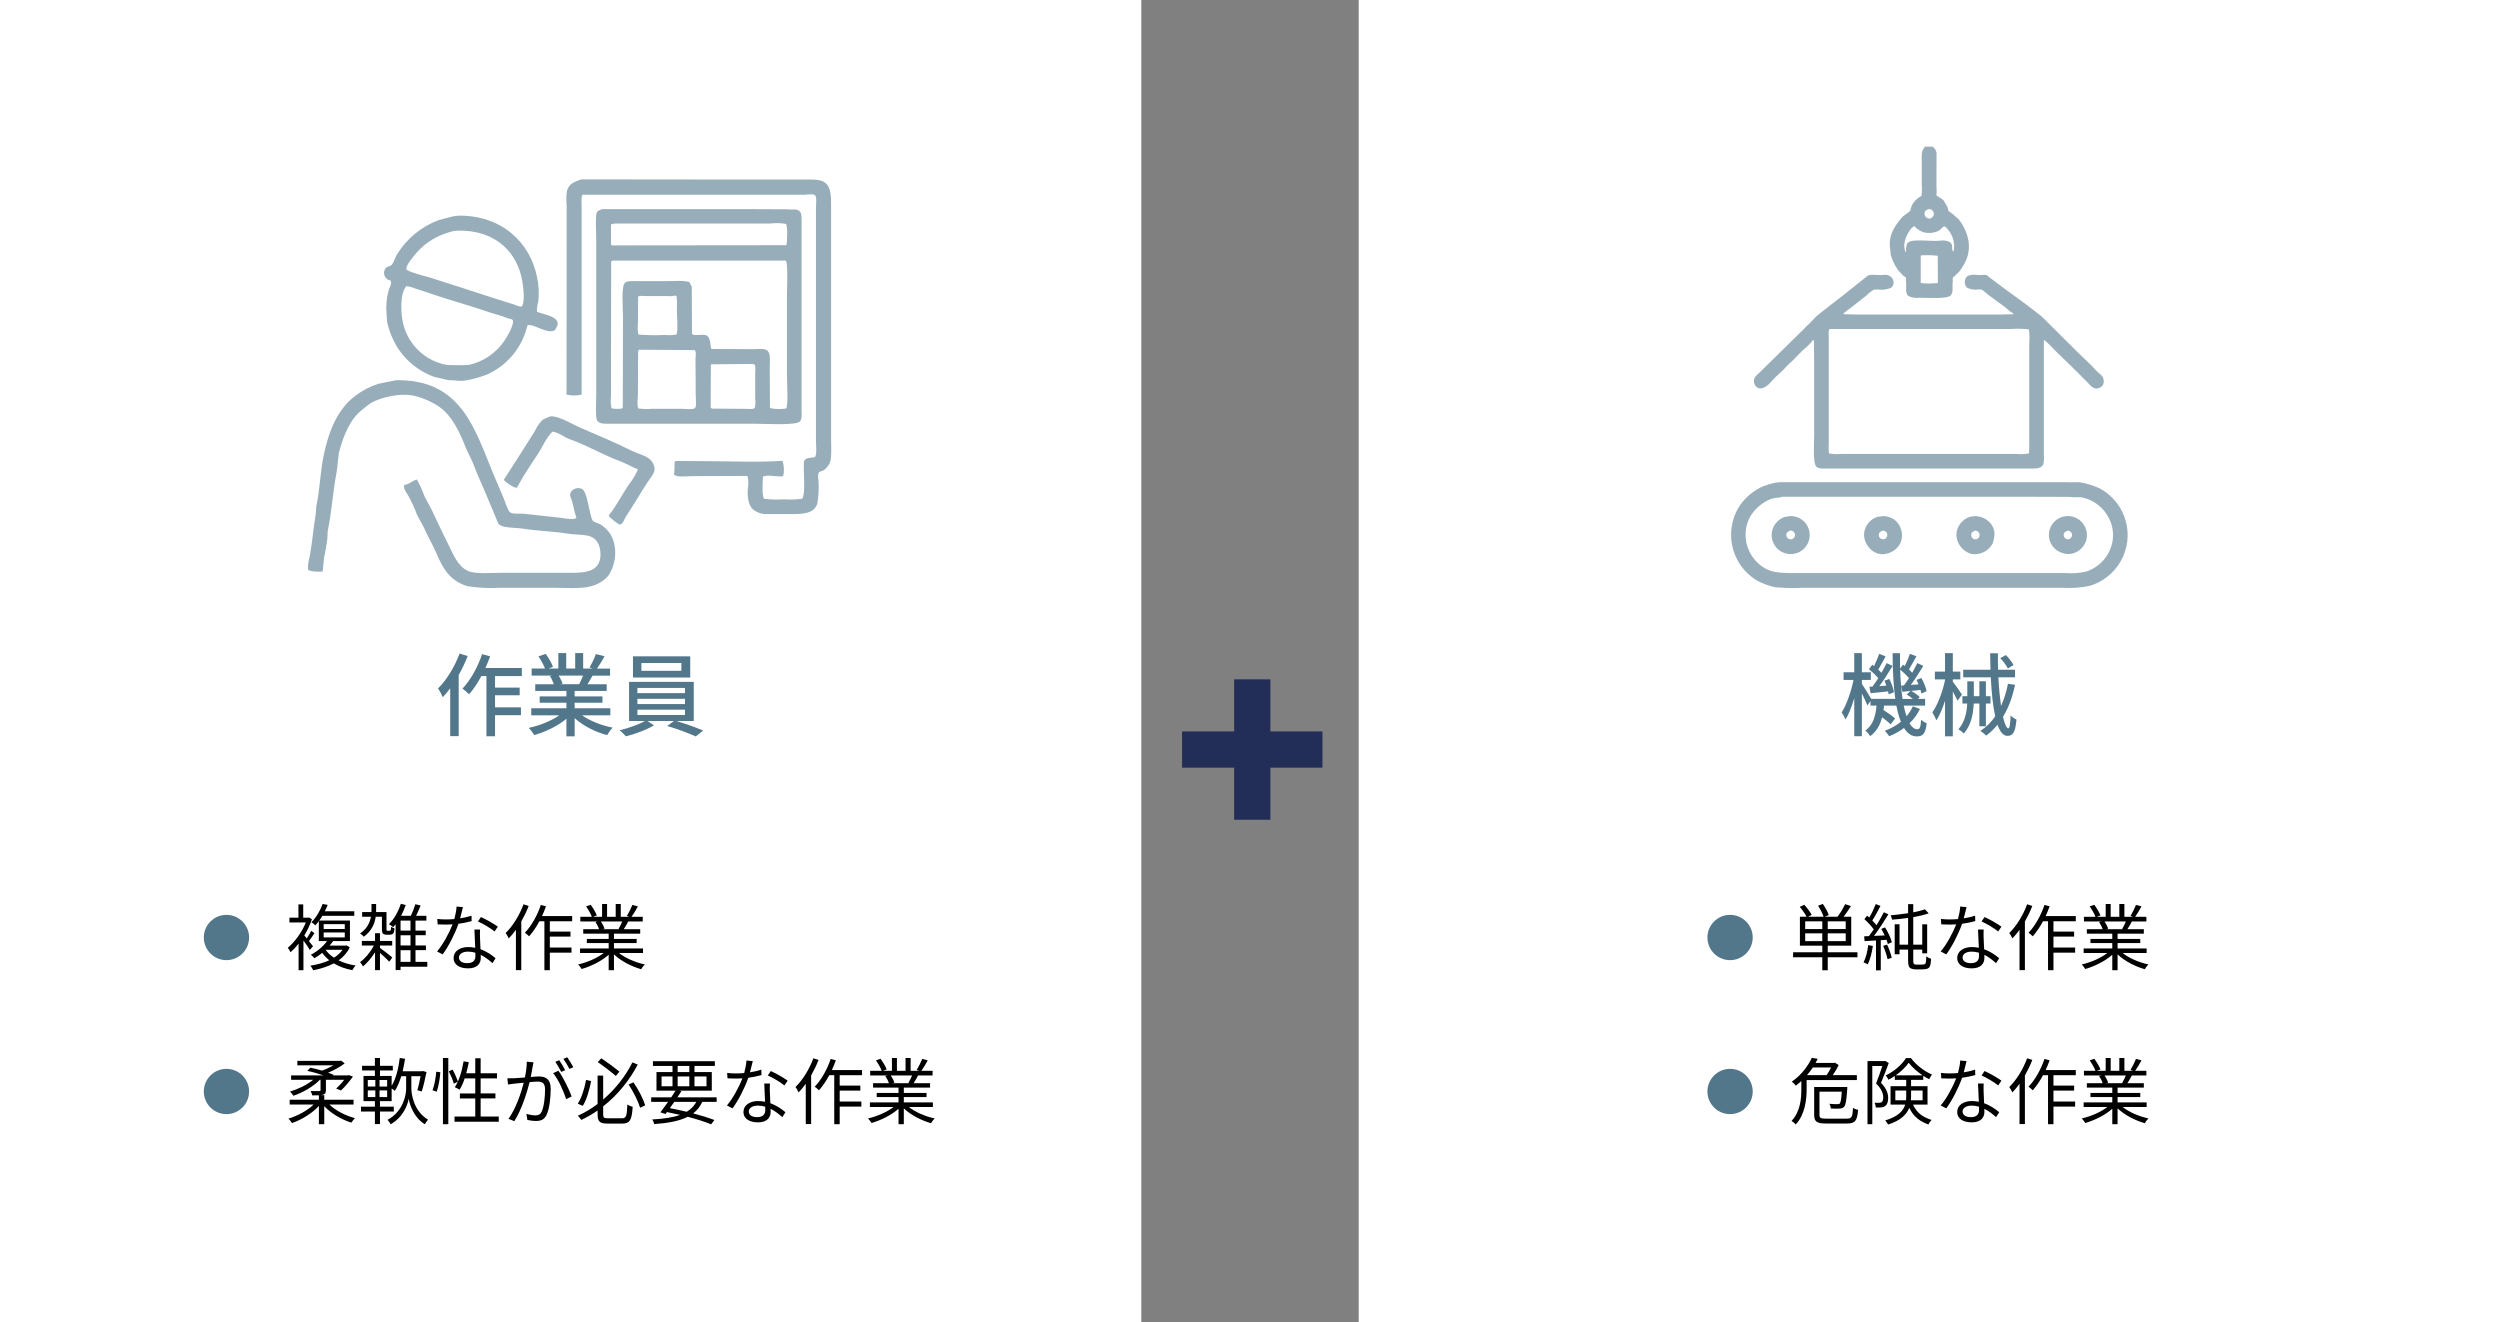 <?xml version="1.0" encoding="UTF-8"?>
<svg id="_レイヤー_1" data-name="レイヤー 1" xmlns="http://www.w3.org/2000/svg" width="552" height="292" version="1.1" xmlns:xlink="http://www.w3.org/1999/xlink" viewBox="0 0 552 292">
  <rect x="0" y="0" width="552" height="292" fill="#808080" stroke="none"/>
  <defs>
    <clipPath id="clippath">
      <rect x="68" y="39.608" width="115.536" height="90.243" fill="none" stroke-width="0"/>
    </clipPath>
    <clipPath id="clippath-1">
      <rect x="382.219" y="32.395" width="87.561" height="97.457" fill="none" stroke-width="0"/>
    </clipPath>
  </defs>
  <g id="_グループ_149692" data-name="グループ 149692">
    <rect id="_長方形_20682" data-name="長方形 20682" width="252" height="292" fill="#fff" stroke-width="0"/>
    <rect id="_長方形_20683" data-name="長方形 20683" x="300" width="252" height="292" fill="#fff" stroke-width="0"/>
    <g id="_作業員" data-name="作業員" isolation="isolate">
      <g isolation="isolate">
        <path d="M103.262,144.857c-.54,1.4-1.22,2.841-1.98,4.181v13.502h-1.88v-10.562c-.52.72-1.081,1.38-1.641,1.96-.18-.46-.72-1.5-1.04-1.92,1.9-1.88,3.681-4.801,4.761-7.721l1.781.56ZM109.303,149.278v2.541h5.441v1.7h-5.441v2.66h5.721v1.74h-5.721v4.642h-1.9v-13.283h-1.12c-.84,1.56-1.76,2.96-2.721,4.021-.3-.32-1.02-.98-1.44-1.261,1.761-1.84,3.361-4.72,4.321-7.601l1.78.48c-.32.859-.66,1.74-1.04,2.58h8.042v1.78h-5.921Z" fill="#52778b" stroke-width="0"/>
        <path d="M128.503,157.939c1.761,1.24,4.341,2.261,6.782,2.721-.42.399-.96,1.16-1.24,1.66-2.601-.7-5.281-2.04-7.162-3.761v4.021h-1.82v-3.881c-1.9,1.601-4.601,2.901-7.102,3.601-.28-.479-.8-1.18-1.22-1.58,2.38-.5,4.981-1.54,6.741-2.78h-6.181v-1.561h7.762v-1.22h-5.901v-1.4h5.901v-1.2h-6.881v-1.48h4.101c-.18-.56-.52-1.28-.84-1.82l.48-.08h-4.541v-1.561h2.96c-.3-.78-.9-1.881-1.46-2.7l1.62-.541c.62.86,1.32,2.081,1.6,2.861l-1.02.38h2.201v-3.421h1.74v3.421h1.98v-3.421h1.76v3.421h2.161l-.76-.24c.48-.8,1.1-2.061,1.4-2.961l1.92.48c-.54.98-1.141,1.98-1.661,2.721h2.881v1.561h-3.861c-.38.68-.78,1.34-1.12,1.9h4.241v1.48h-7.082v1.2h6.141v1.4h-6.141v1.22h7.882v1.561h-6.262ZM123.361,149.178c.36.58.72,1.3.86,1.78l-.58.12h4.221c.3-.54.62-1.26.88-1.9h-5.381Z" fill="#52778b" stroke-width="0"/>
        <path d="M149.303,159.199c2.021.58,4.441,1.461,5.961,2.101l-1.641,1.301c-1.5-.681-4.201-1.7-6.301-2.301l1.48-1.101h-5.841l1.44.961c-1.601.96-4.161,1.92-6.201,2.42-.34-.38-.94-1-1.4-1.34,1.92-.44,4.281-1.28,5.601-2.041h-3.501v-8.641h14.283v8.641h-3.881ZM152.403,149.598h-12.643v-4.681h12.643v4.681ZM140.741,153.038h10.502v-1.14h-10.502v1.14ZM140.741,155.459h10.502v-1.16h-10.502v1.16ZM140.741,157.879h10.502v-1.18h-10.502v1.18ZM150.443,146.397h-8.822v1.721h8.822v-1.721Z" fill="#52778b" stroke-width="0"/>
      </g>
    </g>
    <g id="_機械" data-name="機械" isolation="isolate">
      <g isolation="isolate">
        <path d="M423.923,156.539c-.58,1.2-1.34,2.24-2.3,3.161.5.859,1.08,1.319,1.72,1.319.54,0,.74-.439.841-2.12.319.34.88.66,1.24.82-.28,2.24-.801,2.881-2.201,2.881-1.16,0-2.08-.681-2.82-1.86-.98.72-2.061,1.34-3.261,1.82-.22-.32-.66-.9-1-1.2,1.36-.5,2.561-1.16,3.581-2.001-.421-1-.74-2.2-1.001-3.561h-2.721c-.04.34-.08.66-.119.98.939.6,2,1.34,2.561,1.88l-.98,1.28c-.42-.42-1.16-1.02-1.9-1.56-.42,1.68-1.2,3.12-2.621,4.16-.239-.38-.7-.979-1.1-1.22,1.78-1.24,2.3-3.321,2.5-5.521h-1.34v-1l-.681.96c-.24-.62-.74-1.7-1.22-2.641v9.442h-1.681v-8.422c-.54,1.84-1.2,3.581-1.92,4.721-.2-.479-.601-1.18-.86-1.561,1.08-1.66,2.101-4.621,2.62-7.161h-2.2v-1.7h2.36v-4.221h1.681v4.221h1.98v1.7h-1.98v.86c.5.72,1.66,2.62,2.061,3.32h5.32c-.42-2.92-.58-6.38-.6-10.082h1.641c-.021,1.16,0,2.301.02,3.4l.641-.88c.14.101.26.2.399.3.421-.819.86-1.9,1.12-2.681l1.44.541c-.56.979-1.16,2.1-1.64,2.9.26.26.52.5.7.74.439-.761.84-1.501,1.14-2.141l1.32.62c-.82,1.36-1.84,2.961-2.761,4.201l1.7-.12c-.14-.341-.279-.68-.439-.98l1.08-.44c.521.94,1.021,2.14,1.141,2.92l-1.141.521c-.04-.24-.12-.521-.2-.801-.7.08-1.38.141-2.021.221.66.38,1.461.939,1.86,1.36l-.42.399h1.601v1.48h-4.721c.18.88.38,1.681.62,2.36.58-.68,1.04-1.42,1.399-2.2l1.561.58ZM413.441,151.597c.421-.54.841-1.179,1.28-1.86-.5-.62-1.34-1.4-2.06-1.96l.739-1.021c.141.101.261.2.4.32.42-.86.84-1.921,1.12-2.701l1.421.561c-.54.98-1.12,2.101-1.621,2.9.261.24.501.5.7.721.44-.761.841-1.501,1.141-2.141l1.32.62c-.86,1.44-1.94,3.141-2.921,4.46l1.541-.1c-.12-.381-.28-.76-.421-1.1l1.081-.38c.479.919.92,2.16,1.02,2.919l-1.16.48c-.02-.2-.08-.42-.14-.66-1.381.16-2.681.3-3.861.4l-.26-1.421.68-.04ZM420.383,151.338c.359-.46.739-1.02,1.12-1.6-.48-.58-1.24-1.32-1.94-1.88.06,2.4.239,4.581.52,6.46h2.261c-.4-.34-.9-.72-1.34-.98l.84-.779-1.801.199-.28-1.38.621-.04Z" fill="#52778b" stroke-width="0"/>
        <path d="M432.221,154.718c-.22-.5-.641-1.301-1.04-2.041v9.902h-1.721v-7.842c-.54,1.701-1.221,3.261-1.9,4.321-.18-.5-.601-1.3-.9-1.78,1.16-1.58,2.261-4.521,2.801-7.101v-.16h-2.24v-1.721h2.24v-4.08h1.721v4.08h1.66v1.721h-1.66v.5c.46.58,1.74,2.38,2.021,2.84l-.98,1.36ZM437.043,160.359v-5.021h-1.24c-.12,2.32-.54,4.701-2.181,6.621-.261-.28-.841-.74-1.2-.94,1.44-1.66,1.84-3.721,1.94-5.681h-1.061v-1.62h1.08v-3.281h1.44v3.281h1.221v-3.3h1.439v3.3h1.021v1.62h-1.021v5.021h-1.439ZM444.923,151.198c-.58,2.761-1.46,5.121-2.66,7.081.36,1.601.78,2.541,1.181,2.541.26,0,.439-.9.5-2.861.34.381.88.74,1.3.921-.26,2.761-.74,3.601-2.021,3.601-.92,0-1.62-.92-2.181-2.461-.739.921-1.56,1.721-2.5,2.4-.26-.279-.9-.8-1.28-1.04,1.3-.84,2.4-1.92,3.28-3.221-.52-2.28-.8-5.281-.979-8.601h-6.082v-1.681h6.021c-.04-1.2-.06-2.42-.08-3.641h1.721c-.021,1.221,0,2.461.04,3.641h3.74v1.681h-3.681c.12,2.38.341,4.56.58,6.321.681-1.46,1.181-3.101,1.541-4.901l1.56.221ZM443.324,147.597c-.301-.62-1.001-1.6-1.66-2.28l1.22-.68c.681.66,1.4,1.58,1.7,2.2l-1.26.76Z" fill="#52778b" stroke-width="0"/>
      </g>
    </g>
    <g id="_グループ_145299" data-name="グループ 145299">
      <g clip-path="url(#clippath)">
        <g id="_グループ_145298" data-name="グループ 145298">
          <path id="_パス_405420" data-name="パス 405420" d="M183.507,97.288v-51.488c0-2.545.018-4.568-1.486-5.574-1.079-.721-2.962-.578-4.79-.578h-10.031l-38.9-.041c-1.583.665-2.519.767-3.1,2.477-.177,1.091-.205,2.201-.083,3.3v7.1c-.011,11.549-.023,23.098-.034,34.647,1.101.254,2.244.254,3.345,0v-40.959c0-.7-.13-2.74.124-3.056l.082-.123h48.226c.837.105,2.548-.306,3.055.082.49.3.248,2.176.248,2.931v51.282c0,1.064.248,2.937-.207,3.633-1.06.247-2.169.011-2.477,1.074v1.569c0,1.763.357,5.524-.372,6.565-1.313.179-2.641.22-3.963.124-1.487.102-2.981.06-4.46-.124-.5-.811-.255-3.688-.247-4.873,1.079-.578,3.305.165,4.5-.123.247-1.123.19-2.292-.165-3.386-5.485.38-11.422.083-17.052.082l-6.52-.041-.248.207c.021.924-.02,1.848-.123,2.766.428.7,2.959.372,4.046.372l12.056-.042c.335.118.346,1.816.248,2.436-.291,1.849.057,4.048,1.032,4.914.734.619,1.643.994,2.6,1.073h5.368c3.066,0,5.432-.007,6.276-2.27.305-1.744.389-3.521.248-5.286-.111-.518-.097-1.056.041-1.568.222-.35.817-.343,1.156-.579.571-.415,1.025-.969,1.321-1.61.455-1.256.289-3.182.289-4.913M176.987,55.668v-6.482c0-1.03.084-2.153-.5-2.6-.726-.563-1.515-.215-2.6-.372l-9.042-.041h-31.917c-.374.188-.9.32-1.115.66-.422.686-.165,4.735-.165,6.111v34.021c0,1.306-.225,5.26.207,5.9.523.782,1.691.7,3.013.7h32.165c2.251,0,8.313.4,9.538-.454.415-.288.53-1.654.413-2.436v-35.007h.003ZM134.91,49.558c.213-.138.529-.1.826-.207h34.394c1.126-.138,2.267-.11,3.385.083.444.28.337,4.175.083,4.707l-38.482.041-.206-.207v-4.417ZM153.49,90.058c-.334.456-2.272.207-3.014.207h-6.565c-.991.082-1.988.054-2.973-.083-.336-.632-.082-2.4-.082-3.345.013-3.123.027-6.247.041-9.372l.206-.248,12.263.083c.505.325.116,1.845.207,2.477.013,2.505.027,5.01.041,7.515,0,.752.217,2.262-.124,2.766M149.4,73.836c-.813.183-1.651.224-2.478.123-1.982.093-3.967.066-5.946-.082-.183-.786-.224-1.599-.123-2.4.013-2.009.027-4.019.041-6.028.485-.127.99-.155,1.486-.083h4.831c.579.066,1.164.038,1.734-.082h.255l.207.165c.099.919.113,1.845.041,2.766,0,1.711.3,4.23-.041,5.616M166.661,90.062c-.277.386-1.6.207-2.229.207l-6.194-.042c-.431-.062-.817.1-1.115-.041l-.206-.206c.014-3.138.028-6.276.041-9.414l.042-.124,9.248-.083.289.083c.387.249.207,1.581.207,2.188v5.326c.1.701.072,1.415-.083,2.106M173.598,90.186c-1.192.201-2.411.173-3.592-.083l-.042-9c-.015-1.4.276-3.15-.619-3.757-.681-.462-2-.248-3.055-.248l-9.167-.041c-.332-.217-.082-2.191-.949-2.89-.654-.527-2.442.021-3.18-.289l-.206-.165c-.014-3.467-.028-6.933-.041-10.4l-.537-1.032c-1.349-.411-3.412-.207-5.2-.207h-6.567c-1.019,0-2.136-.1-2.56.5-.718,1-.33,5.427-.33,7.266l-.042,20.108-.165.248c-.767.125-1.55.112-2.312-.041-.191-.839-.233-1.706-.124-2.56v-6.07c.014-7.94.028-15.881.041-23.823l.331-.166h38.233c.532.787.248,6.223.248,7.763v17.661c0,1.562.32,6.225-.165,7.226M86.23,61.944c.391.594-.233,1.546-.413,2.147-.489,1.787-.643,3.649-.454,5.492.041.523.082,1.046.124,1.569.477,2.096,1.315,4.092,2.477,5.9,1.906,2.839,4.669,4.995,7.886,6.155l3.221.743,1.4.042c.876.142,1.771.127,2.642-.042,1.496-.27,2.961-.685,4.377-1.238,4.531-2.005,7.851-6.029,8.959-10.859,1.15-.614,4.733,2.267,6.153.949l.454-.908c.731-2-3.261-2.511-4.5-3.055-.023-.741.075-1.48.289-2.189.214-1.79.131-3.604-.247-5.367-1.505-7.792-7.908-13.816-17.421-13.666l-1.2.165-3.136.825c-3.786,1.409-6.996,4.038-9.124,7.473-.424.664-.665,1.623-1.115,2.271-.317.456-1.148.452-1.487.908-.551.766-.377,1.833.389,2.384.216.155.464.258.726.3M91.597,56.243c1.745-2.137,4.045-3.751,6.648-4.665.636-.227,1.284-.42,1.941-.578l1.2-.083c7.461-.022,12.118,4.026,13.667,9.868.333,1.258,1.005,5.4.248,6.772l-.083.082c-.5.166-1.443-.292-1.858-.454l-4.091-1.278c-4.7-1.525-9.409-3.065-14.079-4.542-1.115-.352-4.943-1.258-5.491-1.9-.024-.975,1.36-2.537,1.9-3.221M89.74,63.183c.642.062,1.269.229,1.857.495,1.456.455,2.873.93,4.253,1.4,3.971,1.364,7.959,2.39,11.85,3.758,1.491.523,3.039.845,4.418,1.445.429.186.9.053,1.115.454.338.954-1.372,3.809-1.775,4.376-1.82,2.773-4.649,4.728-7.886,5.451l-1.817.082-2.932-.037c-4.727-.781-8.548-4.278-9.744-8.918-.628-2.2-.823-7.021.661-8.506M132.556,115.783c-.43-.26-1.506-.472-1.733-.908-.76-1.456-1.1-6.355-2.354-6.937-1.2-.556-2.778.311-2.56,1.611l.372.991c.361,1.3.529,2.559.99,3.757-.293.549-2.373.228-3.055.082l-8.175-.908c-.944-.157-2.664.142-3.386-.33-.515-.334-1.089-2.234-1.363-2.934-.784-1.844-1.568-3.688-2.353-5.533-4.145-9.991-7.061-20.929-21.47-20.727l-3.881.785c-1.865.583-3.613,1.491-5.161,2.684-3.878,2.923-5.878,7.747-7.02,13.419-.729,3.623-.79,7.435-1.569,10.941-.041.592-.083,1.184-.124,1.776-.497,2.855-.723,5.826-1.238,8.798-.181,1.044-.693,2.614-.376,3.593,1.022.276,2.086.36,3.138.247.11-1.059.22-2.118.331-3.179.3-1.13.486-2.714.7-3.964.028-.578.056-1.156.083-1.734.878-4.18,1.15-8.9,1.982-13.089l.495-4.252c.985-3.822,2.493-7.5,5.244-9.58.578-.502,1.184-.969,1.817-1.4,1.99-1.176,6.554-2.41,9.826-1.528,1.905.474,3.71,1.287,5.327,2.4,2.733,1.918,4.492,5.562,5.78,8.96l1.577,3.336c.768,2.087,1.668,4.045,2.519,6.028l3.1,7.391c.641,1.09,3.932.895,5.533,1.156,3.211.523,6.482.563,9.662,1.073,3.343.537,5.793-.253,7.019,2.519.347.95.447,1.974.289,2.973-.584,3.379-4.179,3.179-8.01,3.179h-13.756c-2.4,0-5.884.353-7.515-.454-2.3-1.138-3.166-3.7-4.335-5.987-1.251-2.453-2.408-5.018-3.634-7.556-.495-.922-.99-1.844-1.486-2.766-.484-1.321-1.063-2.604-1.734-3.84-1.01.247-1.613,1.054-2.767,1.2-.374.7.633,1.965.95,2.519.704,1.286,1.311,2.623,1.817,4l1.569,2.931c.772,1.785,1.77,3.454,2.518,5.162,1.092,2.491,2.293,5.151,4.5,6.523.808.554,1.701.972,2.643,1.239,2.377.359,4.784.47,7.184.33h11.644c2.84,0,6.21.3,8.506-.371,1.333-.362,2.545-1.075,3.509-2.065,1.911-2.372,2.428-6.8.5-9.62-.547-.782-1.25-1.443-2.065-1.941M93.5,89.154c.074.119.079.1.206.165-.077-.142-.033-.112-.206-.165M139.658,99.6c-3.822-1.9-7.9-3.594-11.891-5.326-1.547-.673-4.229-2.412-6.193-2.354-.594.209-1.174.457-1.735.743-.728.727-1.317,1.581-1.739,2.519-.925,1.448-1.843,2.883-2.766,4.377l-4.083,6.358c.036.377,2.593,2.071,2.89,1.734l1.322-2.312c1.036-1.681,2.172-3.4,3.261-5.037s1.868-3.672,3.263-5c1.387.169,2.564,1.235,3.757,1.651,3.5,1.223,6.645,3.051,9.992,4.418,1.428.531,2.821,1.151,4.17,1.858.345.2.68.208.95.455-.513,1.149-1.165,2.23-1.941,3.22-1.565,2.257-2.78,4.795-4.5,6.895.06.461,1.937,1.814,2.354,2.024l.289-.042c.548-.248.769-1.107,1.074-1.61l2.229-3.51c1-1.626,2.027-3.357,3.138-4.954.372-.536,1.239-1.5.991-2.56-.573-2.447-2.824-2.551-4.831-3.551" fill="#97adb9" fill-rule="evenodd" stroke-width="0"/>
        </g>
      </g>
    </g>
    <g id="_グループ_145300" data-name="グループ 145300">
      <g id="_複雑な作業" data-name="複雑な作業" isolation="isolate">
        <g isolation="isolate">
          <path d="M68.41,209.751c-.256-.48-.88-1.36-1.409-2.097v6.562h-1.072v-5.858c-.576.736-1.185,1.376-1.777,1.904-.128-.271-.432-.8-.608-.992,1.521-1.248,3.105-3.409,3.985-5.586h-3.617v-1.057h1.984v-2.93h1.057v2.93h1.088l.208-.048.625.399c-.417,1.233-1.008,2.449-1.681,3.57.16.176.336.416.544.656.352-.528.752-1.201.977-1.681l.72.512c-.384.608-.848,1.265-1.216,1.761.384.496.752.944.896,1.137l-.704.816ZM77.23,209.175c-.561,1.185-1.425,2.129-2.465,2.881,1.088.528,2.369.912,3.762,1.137-.256.24-.576.72-.736,1.024-1.537-.288-2.913-.801-4.082-1.505-1.361.721-2.929,1.2-4.562,1.521-.112-.272-.4-.784-.608-1.009,1.505-.239,2.945-.624,4.162-1.2-.592-.48-1.12-1.024-1.552-1.633-.528.433-1.104.833-1.745,1.201-.176-.257-.528-.625-.784-.769,1.633-.864,2.865-2.001,3.585-3.041h-1.809v-4.386c-.24.319-.496.624-.784.928-.208-.24-.576-.544-.849-.688,1.201-1.2,2.017-2.801,2.465-4.033l1.12.192c-.176.448-.384.928-.624,1.408h6.499v1.009h-7.043c-.208.352-.432.704-.688,1.04h6.771v4.53h-3.713c-.24.336-.48.672-.769,1.008h3.521l.224-.048.705.433ZM71.467,205.125h4.658v-1.072h-4.658v1.072ZM71.467,206.981h4.658v-1.088h-4.658v1.088ZM73.74,211.463c.752-.479,1.409-1.056,1.889-1.744h-3.729c.464.672,1.089,1.248,1.841,1.744Z" fill="#000" stroke-width="0"/>
          <path d="M83.898,209.302c.64.448,2.337,1.761,2.721,2.112l-.672.929c-.384-.448-1.312-1.297-2.049-1.937v3.793h-1.088v-3.938c-.769,1.217-1.745,2.369-2.657,3.121-.144-.288-.432-.72-.656-.944,1.104-.768,2.305-2.225,3.057-3.665h-2.657v-1.009h2.913v-1.713h1.088v1.713h2.705v1.009h-2.705v.528ZM85.915,205.525c.096,0,.192-.017.24-.032.048-.032.112-.064.144-.177.032-.111.064-.384.08-.688.176.128.464.271.72.352-.032.385-.08.801-.16.961-.096.176-.224.271-.368.352-.145.064-.4.097-.592.097h-.641c-.272,0-.576-.064-.752-.225-.192-.191-.256-.432-.256-1.232v-2.513h-1.376c-.224,1.505-.848,3.105-2.641,4.418-.16-.24-.56-.576-.8-.721,1.569-1.089,2.161-2.433,2.385-3.697h-1.937v-1.041h2.049c.016-.224.016-.448.016-.656v-1.12h1.024v1.152c0,.208,0,.416-.016.624h2.305v3.634c0,.256.016.416.064.448.032.048.096.064.176.064h.336ZM94.35,213.448h-5.906v.736h-1.088v-10.101c-.176.225-.352.433-.528.625-.208-.177-.672-.496-.944-.656,1.121-1.089,2.065-2.785,2.625-4.498l1.072.272c-.272.815-.624,1.632-1.024,2.385h2.161c.368-.769.768-1.809.992-2.562l1.168.288c-.304.753-.672,1.585-1.008,2.273h2.273v1.056h-2.401v2.209h2.257v1.024h-2.257v2.257h2.305v1.041h-2.305v2.577h2.609v1.072ZM90.637,203.267h-2.193v2.209h2.193v-2.209ZM90.637,206.501h-2.193v2.257h2.193v-2.257ZM88.444,212.376h2.193v-2.577h-2.193v2.577Z" fill="#000" stroke-width="0"/>
          <path d="M101.595,202.771c.832-.128,1.697-.319,2.513-.592l.032,1.2c-.848.24-1.857.448-2.913.593-.784,2.257-2.209,5.025-3.489,6.755l-1.233-.641c1.329-1.553,2.689-4.113,3.426-5.986-.48.032-.96.048-1.425.048-.592,0-1.265-.016-1.873-.048l-.08-1.2c.592.079,1.28.111,1.953.111.576,0,1.185-.032,1.809-.08.24-.896.464-1.904.497-2.769l1.408.128c-.144.576-.368,1.553-.624,2.48ZM105.981,206.966c.016.592.08,1.633.112,2.625,1.377.496,2.497,1.28,3.33,1.984l-.688,1.089c-.688-.608-1.552-1.329-2.593-1.841.016.256.016.48.016.672,0,1.281-.816,2.321-2.801,2.321-1.761,0-3.201-.721-3.201-2.305,0-1.473,1.393-2.401,3.201-2.401.544,0,1.072.048,1.568.16-.064-1.312-.144-2.897-.176-4.033h1.249c-.032.656-.032,1.152-.016,1.729ZM103.195,212.664c1.329,0,1.777-.704,1.777-1.585,0-.208,0-.448-.016-.72-.512-.16-1.072-.24-1.649-.24-1.168,0-1.969.544-1.969,1.28,0,.752.608,1.265,1.857,1.265ZM105.532,203.46l.656-.977c1.152.513,2.977,1.553,3.729,2.129l-.72,1.057c-.864-.736-2.593-1.729-3.666-2.209Z" fill="#000" stroke-width="0"/>
          <path d="M116.731,200.035c-.432,1.152-1.009,2.32-1.633,3.425v10.74h-1.185v-8.899c-.496.704-1.041,1.345-1.584,1.905-.112-.272-.464-.929-.688-1.185,1.585-1.537,3.057-3.922,3.954-6.354l1.137.368ZM121.404,203.412v2.289h4.562v1.104h-4.562v2.417h4.786v1.12h-4.786v3.874h-1.201v-10.805h-1.104c-.688,1.28-1.473,2.433-2.273,3.329-.192-.208-.656-.608-.928-.8,1.44-1.489,2.737-3.794,3.521-6.131l1.136.305c-.256.736-.56,1.456-.88,2.16h6.659v1.137h-4.93Z" fill="#000" stroke-width="0"/>
          <path d="M136.668,210.423c1.457,1.152,3.666,2.097,5.714,2.529-.272.256-.64.72-.8,1.057-2.145-.608-4.482-1.81-6.019-3.281v3.489h-1.168v-3.41c-1.537,1.393-3.874,2.546-5.97,3.153-.16-.304-.512-.752-.769-1.008,1.985-.448,4.21-1.409,5.65-2.529h-5.234v-1.009h6.323v-1.184h-4.818v-.913h4.818v-1.168h-5.618v-.977h3.489c-.144-.48-.464-1.12-.784-1.601l.56-.112h-3.906v-1.024h2.545c-.224-.64-.785-1.601-1.265-2.32l1.008-.337c.544.721,1.121,1.713,1.361,2.354l-.816.304h1.969v-2.833h1.104v2.833h1.905v-2.833h1.12v2.833h1.937l-.592-.191c.416-.673.928-1.713,1.216-2.434l1.217.32c-.448.816-.96,1.696-1.409,2.305h2.481v1.024h-3.201c-.32.608-.672,1.232-.993,1.713h3.634v.977h-5.794v1.168h5.01v.913h-5.01v1.184h6.418v1.009h-5.314ZM132.682,203.46c.336.496.672,1.169.8,1.601l-.512.112h3.762l-.16-.048c.272-.465.592-1.121.816-1.665h-4.706Z" fill="#000" stroke-width="0"/>
        </g>
      </g>
      <circle id="_楕円形_9106" data-name="楕円形 9106" cx="50" cy="207" r="5" fill="#52778b" stroke-width="0"/>
    </g>
    <g id="_グループ_145303" data-name="グループ 145303">
      <g id="_単純な作業" data-name="単純な作業" isolation="isolate">
        <g isolation="isolate">
          <path d="M410.126,211.367h-6.562v2.865h-1.2v-2.865h-6.45v-1.104h6.45v-1.456h-4.946v-6.387h1.473c-.304-.624-.944-1.537-1.505-2.193l1.009-.448c.608.673,1.312,1.617,1.632,2.226l-.816.416h3.441c-.208-.673-.72-1.681-1.232-2.434l1.057-.399c.528.768,1.104,1.792,1.312,2.465l-.913.368h2.849c.592-.769,1.297-1.953,1.681-2.785l1.28.416c-.496.801-1.088,1.681-1.616,2.369h1.681v6.387h-5.187v1.456h6.562v1.104ZM398.586,205.14h3.777v-1.713h-3.777v1.713ZM402.363,207.798v-1.713h-3.777v1.713h3.777ZM407.533,203.427h-3.97v1.713h3.97v-1.713ZM407.533,206.085h-3.97v1.713h3.97v-1.713Z" fill="#000" stroke-width="0"/>
          <path d="M413.529,208.87c-.225,1.505-.608,3.041-1.137,4.065-.191-.144-.672-.368-.928-.447.527-.977.864-2.401,1.04-3.81l1.024.191ZM416.218,204.772c.656,1.024,1.296,2.401,1.504,3.266l-.896.4c-.063-.272-.159-.593-.288-.929l-1.264.08v6.658h-1.057v-6.594c-.913.048-1.777.096-2.514.144l-.096-1.057,1.057-.048c.336-.432.704-.944,1.057-1.473-.496-.72-1.329-1.616-2.065-2.272l.608-.769c.16.128.305.272.464.416.545-.896,1.104-2.097,1.441-2.978l1.04.417c-.544,1.056-1.217,2.32-1.809,3.217.352.353.672.721.928,1.041.625-.993,1.201-2.018,1.617-2.865l1.009.448c-.913,1.521-2.129,3.393-3.186,4.77l2.369-.096c-.225-.497-.48-1.009-.753-1.441l.833-.336ZM416.667,208.566c.432.912.864,2.129,1.024,2.913l-.913.304c-.16-.8-.56-2.001-.977-2.929l.865-.288ZM424.221,212.984c.256,0,.528-.017.656-.049.112-.048.272-.144.336-.368.048-.224.096-.752.112-1.408.271.225.672.433,1.057.544-.017.593-.112,1.329-.24,1.601-.128.32-.353.513-.656.608-.305.097-.736.128-1.137.128h-1.345c-.384,0-.864-.063-1.185-.271-.336-.225-.512-.528-.512-1.905v-2.192h-1.889v1.024h-1.072v-6.611h1.072v4.498h1.889v-5.906c-1.2.176-2.417.304-3.538.384-.031-.288-.191-.72-.319-.96,1.232-.112,2.593-.272,3.857-.464v-2.001h1.137v1.809c1.008-.192,1.904-.416,2.576-.672l.833.896c-.929.337-2.113.608-3.409.833v6.082h1.984v-4.498h1.089v6.403h-1.089v-.816h-1.984v2.337c0,.48.063.8.224.896.16.063.32.08.561.08h.992Z" fill="#000" stroke-width="0"/>
          <path d="M433.594,202.771c.832-.128,1.697-.319,2.514-.592l.031,1.2c-.848.24-1.856.448-2.913.593-.784,2.257-2.209,5.025-3.489,6.755l-1.232-.641c1.328-1.553,2.689-4.113,3.426-5.986-.48.032-.961.048-1.425.048-.593,0-1.265-.016-1.873-.048l-.08-1.2c.593.079,1.28.111,1.953.111.576,0,1.185-.032,1.809-.08.24-.896.464-1.904.496-2.769l1.408.128c-.144.576-.368,1.553-.624,2.48ZM437.98,206.966c.017.592.08,1.633.112,2.625,1.377.496,2.497,1.28,3.329,1.984l-.688,1.089c-.688-.608-1.552-1.329-2.593-1.841.017.256.017.48.017.672,0,1.281-.816,2.321-2.802,2.321-1.761,0-3.201-.721-3.201-2.305,0-1.473,1.393-2.401,3.201-2.401.544,0,1.072.048,1.568.16-.063-1.312-.144-2.897-.176-4.033h1.249c-.032.656-.032,1.152-.017,1.729ZM435.195,212.664c1.329,0,1.777-.704,1.777-1.585,0-.208,0-.448-.017-.72-.512-.16-1.072-.24-1.648-.24-1.169,0-1.969.544-1.969,1.28,0,.752.608,1.265,1.856,1.265ZM437.532,203.46l.656-.977c1.152.513,2.978,1.553,3.729,2.129l-.72,1.057c-.864-.736-2.594-1.729-3.666-2.209Z" fill="#000" stroke-width="0"/>
          <path d="M448.73,200.035c-.432,1.152-1.009,2.32-1.633,3.425v10.74h-1.185v-8.899c-.496.704-1.04,1.345-1.584,1.905-.112-.272-.465-.929-.688-1.185,1.585-1.537,3.057-3.922,3.953-6.354l1.137.368ZM453.404,203.412v2.289h4.562v1.104h-4.562v2.417h4.786v1.12h-4.786v3.874h-1.2v-10.805h-1.104c-.688,1.28-1.473,2.433-2.273,3.329-.191-.208-.656-.608-.928-.8,1.44-1.489,2.737-3.794,3.521-6.131l1.136.305c-.256.736-.56,1.456-.88,2.16h6.658v1.137h-4.93Z" fill="#000" stroke-width="0"/>
          <path d="M468.668,210.423c1.457,1.152,3.666,2.097,5.715,2.529-.272.256-.641.72-.801,1.057-2.145-.608-4.481-1.81-6.019-3.281v3.489h-1.168v-3.41c-1.537,1.393-3.874,2.546-5.971,3.153-.16-.304-.512-.752-.769-1.008,1.985-.448,4.21-1.409,5.65-2.529h-5.234v-1.009h6.323v-1.184h-4.818v-.913h4.818v-1.168h-5.618v-.977h3.489c-.145-.48-.465-1.12-.784-1.601l.56-.112h-3.905v-1.024h2.545c-.224-.64-.784-1.601-1.265-2.32l1.009-.337c.544.721,1.12,1.713,1.36,2.354l-.816.304h1.969v-2.833h1.104v2.833h1.905v-2.833h1.12v2.833h1.937l-.592-.191c.416-.673.928-1.713,1.216-2.434l1.217.32c-.448.816-.96,1.696-1.408,2.305h2.48v1.024h-3.201c-.32.608-.672,1.232-.992,1.713h3.634v.977h-5.795v1.168h5.01v.913h-5.01v1.184h6.419v1.009h-5.314ZM464.682,203.46c.336.496.672,1.169.8,1.601l-.512.112h3.762l-.16-.048c.271-.465.592-1.121.816-1.665h-4.706Z" fill="#000" stroke-width="0"/>
        </g>
      </g>
      <circle id="_楕円形_9106-2" data-name="楕円形 9106-2" cx="382" cy="207" r="5" fill="#52778b" stroke-width="0"/>
    </g>
    <g id="_グループ_145301" data-name="グループ 145301">
      <g id="_柔軟性が必要な作業" data-name="柔軟性が必要な作業" isolation="isolate">
        <g isolation="isolate">
          <path d="M72.716,243.879c1.376,1.328,3.585,2.465,5.667,3.009-.256.24-.608.688-.8.992-2.161-.672-4.498-2.032-5.986-3.633v3.97h-1.185v-4.034c-1.489,1.648-3.826,3.058-5.938,3.794-.176-.305-.544-.736-.784-.992,1.984-.576,4.162-1.761,5.57-3.105h-5.298v-1.057h6.451v-.977c-.4.017-.88.017-1.457.017-.064-.305-.24-.673-.368-.977.88.048,1.665.032,1.889.016.24,0,.304-.063.304-.24v-2.24h-.16c-1.44,1.504-3.793,2.833-5.826,3.521-.176-.288-.513-.688-.752-.929,1.745-.513,3.746-1.473,5.106-2.593h-4.866v-.977h7.123c-1.088-.385-2.417-.769-3.553-.992l.656-.705c.816.145,1.745.385,2.593.641.88-.304,1.793-.736,2.545-1.169h-7.987v-.976h9.396l.256-.064.8.608c-.977.769-2.321,1.505-3.666,2.064.464.145.864.32,1.216.48l-.096.112h3.233l.224-.064.913.336c-.848,1.121-1.793,2.306-2.657,3.058l-1.056-.416c.56-.496,1.232-1.217,1.776-1.937h-4.033v2.257c0,.624-.145.88-.625,1.024-.128.048-.272.08-.432.096h.688v1.024h6.466v1.057h-5.346Z" fill="#000" stroke-width="0"/>
          <path d="M90.829,240.341c-.016,1.232.528,5.01,3.682,6.882-.208.24-.544.736-.72,1.009-2.433-1.473-3.345-4.37-3.554-5.634-.192,1.312-1.216,4.081-3.969,5.634-.144-.24-.464-.721-.688-.977,3.521-1.889,4.114-5.634,4.098-6.914v-2.722h-1.072c-.384,1.249-.849,2.354-1.425,3.233-.16-.128-.448-.353-.704-.512v2.784h-2.577v1.233h3.057v1.072h-3.057v2.769h-1.121v-2.769h-3.073v-1.072h3.073v-1.233h-2.513v-5.554h2.513v-1.217h-2.833v-1.024h2.833v-1.729h1.121v1.729h2.833v1.024h-2.833v1.217h2.577v2.161c.96-1.553,1.504-3.794,1.792-6.131l1.168.176c-.144.944-.32,1.873-.528,2.754h4.273l.208-.049.785.225c-.304,1.473-.688,3.217-1.057,4.29l-.96-.272c.24-.801.496-1.985.705-3.105h-2.033v2.722ZM81.209,239.909h1.665v-1.44h-1.665v1.44ZM81.209,242.23h1.665v-1.473h-1.665v1.473ZM85.483,238.468h-1.681v1.44h1.681v-1.44ZM85.483,240.758h-1.681v1.473h1.681v-1.473Z" fill="#000" stroke-width="0"/>
          <path d="M95.496,240.725c.432-1.057.72-2.801.833-4.098l.896.128c-.08,1.312-.384,3.121-.8,4.29l-.929-.32ZM97.801,233.602h1.185v14.614h-1.185v-14.614ZM99.93,236.164c.48.864.976,2,1.168,2.673l-.896.432c-.176-.688-.656-1.841-1.104-2.721l.833-.384ZM110.126,246.536v1.136h-9.764v-1.136h4.578v-4.002h-3.393v-1.104h3.393v-3.313h-2.337c-.32.961-.688,1.793-1.121,2.481-.24-.16-.768-.416-1.056-.545.928-1.393,1.568-3.537,1.937-5.714l1.153.192c-.16.832-.353,1.664-.576,2.448h2v-3.312h1.185v3.312h3.618v1.137h-3.618v3.313h3.265v1.104h-3.265v4.002h4.001Z" fill="#000" stroke-width="0"/>
          <path d="M117.611,235.523c-.096.464-.24,1.408-.417,2.272.752-.063,1.409-.111,1.793-.111,1.44,0,2.609.544,2.609,2.721,0,1.905-.272,4.45-.928,5.778-.512,1.072-1.312,1.328-2.337,1.328-.625,0-1.376-.111-1.889-.224l-.208-1.345c.672.208,1.505.336,1.953.336.592,0,1.088-.128,1.409-.832.512-1.072.752-3.169.752-4.897,0-1.457-.672-1.729-1.697-1.729-.384,0-1.024.049-1.712.112-.592,2.289-1.681,5.923-3.377,8.628l-1.296-.528c1.632-2.177,2.833-5.826,3.377-7.972-.849.08-1.617.16-2.033.208-.368.048-1.04.128-1.44.192l-.144-1.377c.512.017.928.017,1.44,0,.528-.016,1.457-.096,2.433-.176.24-1.152.416-2.4.416-3.489l1.473.144c-.064.305-.128.641-.176.961ZM126.222,242.101l-1.232.593c-.48-1.648-1.729-4.434-2.865-5.746l1.168-.528c.992,1.296,2.401,4.193,2.929,5.682ZM124.797,236.292l-.88.384c-.32-.641-.864-1.616-1.296-2.225l.864-.353c.4.561.977,1.553,1.312,2.193ZM126.59,235.635l-.864.384c-.352-.688-.88-1.601-1.329-2.209l.848-.368c.417.593,1.041,1.601,1.345,2.193Z" fill="#000" stroke-width="0"/>
          <path d="M130.522,238.709c-.352,1.776-.944,4.049-1.841,5.458l-1.104-.464c.88-1.377,1.521-3.521,1.825-5.267l1.121.272ZM137.34,246.92c.928,0,1.072-.512,1.184-3.058.32.24.816.448,1.169.528-.176,2.833-.577,3.698-2.305,3.698h-3.217c-1.729,0-2.225-.433-2.225-2.081v-.801c-1.136.769-2.321,1.473-3.585,2.081-.176-.272-.528-.704-.768-.929,1.553-.704,3.009-1.584,4.354-2.593v-6.274h1.233v5.282c2.785-2.369,4.994-5.267,6.45-8.195l1.185.48c-1.809,3.425-4.37,6.674-7.635,9.22v1.744c0,.753.176.896,1.088.896h3.073ZM135.98,237.572c-.928-.816-2.657-2.145-4.001-3.058l.784-.848c1.345.896,3.089,2.192,4.002,2.944l-.785.961ZM139.853,238.98c1.104,1.569,2.177,3.666,2.609,5.074l-1.121.544c-.416-1.408-1.489-3.553-2.545-5.138l1.056-.48Z" fill="#000" stroke-width="0"/>
          <path d="M155.069,243.286c-.48,1.041-1.136,1.873-2.017,2.545,1.825.48,3.457.993,4.69,1.457l-.721.96c-1.344-.544-3.137-1.136-5.17-1.664-1.792.912-4.226,1.393-7.395,1.616-.08-.336-.256-.768-.448-1.024,2.545-.144,4.562-.432,6.146-1.008-.944-.225-1.905-.433-2.881-.625l-.336.433-1.12-.384c.496-.625,1.088-1.457,1.696-2.306h-3.729v-.992h4.418c.336-.512.672-1.008.96-1.473h-4.21v-4.113h3.538v-1.345h-4.322v-1.057h13.669v1.057h-4.498v1.345h3.825v4.113h-7.139l.432.112c-.272.432-.576.896-.896,1.36h8.676v.992h-3.169ZM146.073,239.844h2.417v-2.16h-2.417v2.16ZM148.891,243.286c-.336.48-.672.961-.993,1.393,1.265.24,2.529.513,3.729.801.928-.561,1.633-1.28,2.129-2.193h-4.866ZM149.627,236.708h2.577v-1.345h-2.577v1.345ZM152.204,239.844v-2.16h-2.577v2.16h2.577ZM153.34,237.684v2.16h2.657v-2.16h-2.657Z" fill="#000" stroke-width="0"/>
          <path d="M165.595,236.771c.832-.128,1.697-.319,2.513-.592l.032,1.2c-.848.24-1.857.448-2.913.593-.784,2.257-2.209,5.025-3.489,6.755l-1.233-.641c1.329-1.553,2.689-4.113,3.426-5.986-.48.032-.96.048-1.425.048-.592,0-1.265-.016-1.873-.048l-.08-1.2c.592.079,1.28.111,1.953.111.576,0,1.185-.032,1.809-.08.24-.896.464-1.904.497-2.769l1.408.128c-.144.576-.368,1.553-.624,2.48ZM169.981,240.966c.016.592.08,1.633.112,2.625,1.377.496,2.497,1.28,3.33,1.984l-.688,1.089c-.688-.608-1.552-1.329-2.593-1.841.016.256.016.48.016.672,0,1.281-.816,2.321-2.801,2.321-1.761,0-3.201-.721-3.201-2.305,0-1.473,1.393-2.401,3.201-2.401.544,0,1.072.048,1.568.16-.064-1.312-.144-2.897-.176-4.033h1.249c-.032.656-.032,1.152-.016,1.729ZM167.195,246.664c1.329,0,1.777-.704,1.777-1.585,0-.208,0-.448-.016-.72-.512-.16-1.072-.24-1.649-.24-1.168,0-1.969.544-1.969,1.28,0,.752.608,1.265,1.857,1.265ZM169.532,237.46l.656-.977c1.152.513,2.977,1.553,3.729,2.129l-.72,1.057c-.864-.736-2.593-1.729-3.666-2.209Z" fill="#000" stroke-width="0"/>
          <path d="M180.731,234.035c-.432,1.152-1.009,2.32-1.633,3.425v10.74h-1.185v-8.899c-.496.704-1.041,1.345-1.584,1.905-.112-.272-.464-.929-.688-1.185,1.585-1.537,3.057-3.922,3.954-6.354l1.137.368ZM185.404,237.412v2.289h4.562v1.104h-4.562v2.417h4.786v1.12h-4.786v3.874h-1.201v-10.805h-1.104c-.688,1.28-1.473,2.433-2.273,3.329-.192-.208-.656-.608-.928-.8,1.44-1.489,2.737-3.794,3.521-6.131l1.136.305c-.256.736-.56,1.456-.88,2.16h6.659v1.137h-4.93Z" fill="#000" stroke-width="0"/>
          <path d="M200.668,244.423c1.457,1.152,3.666,2.097,5.714,2.529-.272.256-.64.72-.8,1.057-2.145-.608-4.482-1.81-6.019-3.281v3.489h-1.168v-3.41c-1.537,1.393-3.874,2.546-5.97,3.153-.16-.304-.512-.752-.769-1.008,1.985-.448,4.21-1.409,5.65-2.529h-5.234v-1.009h6.323v-1.184h-4.818v-.913h4.818v-1.168h-5.618v-.977h3.489c-.144-.48-.464-1.12-.784-1.601l.56-.112h-3.906v-1.024h2.545c-.224-.64-.785-1.601-1.265-2.32l1.008-.337c.544.721,1.121,1.713,1.361,2.354l-.816.304h1.969v-2.833h1.104v2.833h1.905v-2.833h1.12v2.833h1.937l-.592-.191c.416-.673.928-1.713,1.216-2.434l1.217.32c-.448.816-.96,1.696-1.409,2.305h2.481v1.024h-3.201c-.32.608-.672,1.232-.993,1.713h3.634v.977h-5.794v1.168h5.01v.913h-5.01v1.184h6.418v1.009h-5.314ZM196.682,237.46c.336.496.672,1.169.8,1.601l-.512.112h3.762l-.16-.048c.272-.465.592-1.121.816-1.665h-4.706Z" fill="#000" stroke-width="0"/>
        </g>
      </g>
      <circle id="_楕円形_9106-3" data-name="楕円形 9106-3" cx="50" cy="241" r="5" fill="#52778b" stroke-width="0"/>
    </g>
    <g id="_グループ_145302" data-name="グループ 145302">
      <g id="_危険な作業" data-name="危険な作業" isolation="isolate">
        <g isolation="isolate">
          <path d="M398.906,238.484v2.017c0,2.306-.368,5.603-2.417,7.796-.176-.257-.656-.656-.913-.801,1.937-2.049,2.161-4.914,2.161-7.011v-1.793c-.384.353-.8.704-1.233,1.024-.176-.288-.592-.704-.88-.88,2.177-1.505,3.666-3.569,4.418-5.267l1.312.225c-.144.288-.304.592-.48.896h4.065l.192-.064.848.544c-.336.721-.816,1.521-1.312,2.226h5.33v1.088h-11.092ZM400.266,235.699c-.384.576-.8,1.137-1.28,1.697h4.337c.353-.513.705-1.137.977-1.697h-4.033ZM407.741,247c1.137,0,1.297-.384,1.409-2.385.304.208.784.384,1.12.448-.208,2.369-.608,3.009-2.497,3.009h-4.546c-2.033,0-2.657-.368-2.657-1.921v-6.146h7.315s0,.32-.017.48c-.16,2.497-.336,3.506-.688,3.89-.257.272-.545.368-.977.4-.4.031-1.169.031-1.953-.017-.032-.319-.128-.736-.32-1.04.769.08,1.489.096,1.761.08.256,0,.4-.017.528-.145.208-.224.336-.912.448-2.608h-4.93v5.09c0,.704.224.864,1.504.864h4.498Z" fill="#000" stroke-width="0"/>
          <path d="M417.035,234.722c-.497,1.329-1.137,3.025-1.713,4.37,1.232,1.249,1.568,2.337,1.584,3.313,0,.864-.208,1.505-.672,1.809-.24.176-.544.272-.864.304-.353.032-.769.049-1.185.017-.016-.305-.128-.753-.288-1.057.384.032.769.032,1.009.016.208,0,.416-.048.56-.144.256-.16.353-.593.353-1.072-.017-.849-.368-1.857-1.585-3.041.496-1.201,1.009-2.737,1.377-3.858h-2.209v12.838h-1.057v-13.926h3.729l.176-.048.785.479ZM422.396,243.894c.913,1.969,2.209,2.753,4.098,3.394-.271.256-.56.672-.688,1.009-1.905-.721-3.266-1.665-4.242-3.698-.561,1.457-1.856,2.802-4.674,3.698-.112-.257-.448-.705-.641-.896,2.897-.896,4.018-2.146,4.418-3.506h-3.233v-4.065h3.458v-1.393h-2.514v-.864c-.448.304-.928.592-1.408.832-.128-.288-.384-.704-.593-.96,1.825-.849,3.602-2.401,4.466-3.826h1.089c1.152,1.537,2.978,2.945,4.658,3.649-.208.257-.465.688-.625,1.025-.432-.209-.88-.465-1.312-.753v.896h-2.688v1.393h3.633v4.065h-3.201ZM420.86,242.934c.016-.256.032-.528.032-.784v-1.361h-2.401v2.146h2.369ZM424.494,237.427c-1.185-.8-2.306-1.792-3.058-2.769-.641.928-1.665,1.937-2.85,2.769h5.907ZM421.964,240.789v1.393c0,.257-.017.497-.032.753h2.577v-2.146h-2.545Z" fill="#000" stroke-width="0"/>
          <path d="M433.594,236.771c.832-.128,1.697-.319,2.514-.592l.031,1.2c-.848.24-1.856.448-2.913.593-.784,2.257-2.209,5.025-3.489,6.755l-1.232-.641c1.328-1.553,2.689-4.113,3.426-5.986-.48.032-.961.048-1.425.048-.593,0-1.265-.016-1.873-.048l-.08-1.2c.593.079,1.28.111,1.953.111.576,0,1.185-.032,1.809-.08.24-.896.464-1.904.496-2.769l1.408.128c-.144.576-.368,1.553-.624,2.48ZM437.98,240.966c.017.592.08,1.633.112,2.625,1.377.496,2.497,1.28,3.329,1.984l-.688,1.089c-.688-.608-1.552-1.329-2.593-1.841.017.256.017.48.017.672,0,1.281-.816,2.321-2.802,2.321-1.761,0-3.201-.721-3.201-2.305,0-1.473,1.393-2.401,3.201-2.401.544,0,1.072.048,1.568.16-.063-1.312-.144-2.897-.176-4.033h1.249c-.032.656-.032,1.152-.017,1.729ZM435.195,246.664c1.329,0,1.777-.704,1.777-1.585,0-.208,0-.448-.017-.72-.512-.16-1.072-.24-1.648-.24-1.169,0-1.969.544-1.969,1.28,0,.752.608,1.265,1.856,1.265ZM437.532,237.46l.656-.977c1.152.513,2.978,1.553,3.729,2.129l-.72,1.057c-.864-.736-2.594-1.729-3.666-2.209Z" fill="#000" stroke-width="0"/>
          <path d="M448.73,234.035c-.432,1.152-1.009,2.32-1.633,3.425v10.74h-1.185v-8.899c-.496.704-1.04,1.345-1.584,1.905-.112-.272-.465-.929-.688-1.185,1.585-1.537,3.057-3.922,3.953-6.354l1.137.368ZM453.404,237.412v2.289h4.562v1.104h-4.562v2.417h4.786v1.12h-4.786v3.874h-1.2v-10.805h-1.104c-.688,1.28-1.473,2.433-2.273,3.329-.191-.208-.656-.608-.928-.8,1.44-1.489,2.737-3.794,3.521-6.131l1.136.305c-.256.736-.56,1.456-.88,2.16h6.658v1.137h-4.93Z" fill="#000" stroke-width="0"/>
          <path d="M468.668,244.423c1.457,1.152,3.666,2.097,5.715,2.529-.272.256-.641.72-.801,1.057-2.145-.608-4.481-1.81-6.019-3.281v3.489h-1.168v-3.41c-1.537,1.393-3.874,2.546-5.971,3.153-.16-.304-.512-.752-.769-1.008,1.985-.448,4.21-1.409,5.65-2.529h-5.234v-1.009h6.323v-1.184h-4.818v-.913h4.818v-1.168h-5.618v-.977h3.489c-.145-.48-.465-1.12-.784-1.601l.56-.112h-3.905v-1.024h2.545c-.224-.64-.784-1.601-1.265-2.32l1.009-.337c.544.721,1.12,1.713,1.36,2.354l-.816.304h1.969v-2.833h1.104v2.833h1.905v-2.833h1.12v2.833h1.937l-.592-.191c.416-.673.928-1.713,1.216-2.434l1.217.32c-.448.816-.96,1.696-1.408,2.305h2.48v1.024h-3.201c-.32.608-.672,1.232-.992,1.713h3.634v.977h-5.795v1.168h5.01v.913h-5.01v1.184h6.419v1.009h-5.314ZM464.682,237.46c.336.496.672,1.169.8,1.601l-.512.112h3.762l-.16-.048c.271-.465.592-1.121.816-1.665h-4.706Z" fill="#000" stroke-width="0"/>
        </g>
      </g>
      <circle id="_楕円形_9106-4" data-name="楕円形 9106-4" cx="382" cy="241" r="5" fill="#52778b" stroke-width="0"/>
    </g>
    <g id="_グループ_145305" data-name="グループ 145305">
      <g clip-path="url(#clippath-1)">
        <g id="_グループ_145304" data-name="グループ 145304">
          <path id="_パス_405421" data-name="パス 405421" d="M417.469,56.236c.347,1.227.9,2.386,1.636,3.428l1.114,1.195c.2.152.506.268.624.493v.649c.183,1.249-.3,2.708.545,3.351.721.366,1.537.502,2.337.389,1.788,0,6.321.329,7.013-.545.647-.819.251-1.9.441-3.169-.009-.225-.018-.45-.026-.675l1.4-1.324c.706-.879,1.275-1.86,1.688-2.909,1.295-3.273-.182-6.724-1.709-8.624l-1.377-1.247-.909-.623c-.087-.32-.174-.64-.26-.961l-.857-1.428c-.278-.386-1.46-.814-1.584-1.221l.074-.52c.029-.437-.052-1.089-.052-1.611.008-2.371.017-4.742.026-7.115-.05-.295-.156-.577-.312-.832-.147-.2-.378-.255-.441-.545h-1.87v.133c-.8.805-.649,1.7-.649,3.272v5.038c.072.805.054,1.615-.052,2.416-.955.469-1.724,1.247-2.182,2.207-.112.381-.224.762-.337,1.143l-1.631,1.221c-1.335,1.533-3.287,3.877-2.778,7.012.043.467.086.933.13,1.4M426.976,62.545c-.934.097-1.877.08-2.807-.05l-.078-.026v-6l.078-.074c1.229-.09,2.464-.064,3.688.078.009,1.973.017,3.946.026,5.921-.125.193-.6.155-.909.156M425.026,46.731c.178-.358.447-.424.857-.572.581-.028,1.074.421,1.102,1.002.024.509-.319.962-.816,1.076-.584.094-1.134-.303-1.228-.887-.034-.21-.004-.426.085-.619M422.091,50.341c.133-.154.379-.236.52-.39.287.054.308.272.493.416.448.364.947.661,1.48.883,1.196.333,2.472.212,3.584-.338.332-.336.688-.649,1.065-.935.4.041.736.542.935.8.854,1.018,1.315,2.308,1.3,3.636.033.354-.021.71-.156,1.039-.009.026-.018.052-.026.078h-.13c-.278-1.029.126-1.576-.727-2.13-.636-.282-1.34-.372-2.026-.259-1.871.227-5.935-.461-7.038.363-.487.363-.532,1.211-.519,2.078l-.052.026h-.075c-.786-2.023.467-4.219,1.376-5.272M390.901,84.466c.736-.847,1.534-1.637,2.389-2.363.834-.76,1.533-1.676,2.415-2.39l2.441-2.467c.8-.63,1.524-1.352,2.156-2.151h.156c.177.339,0,.794.077,1.272.009,1.576.018,3.152.026,4.727v15.163c0,1.752-.3,5.824.442,6.726.487.588,1.7.468,2.779.467h44.1c1.543,0,2.783.118,3.272-.934.161-.654.205-1.331.13-2v-25.421c.411.04,2.165,1.987,2.545,2.363l4.465,4.337,2.182,2.2c.76.614,1.663,2.326,3.09,1.636.322-.129.595-.356.779-.65.271-.619.212-1.333-.155-1.9l-1.325-1.221c-1.146-1.337-2.522-2.495-3.766-3.74l-8.31-8.258c-2.814-2.221-5.71-4.348-8.623-6.441-.88-.633-1.725-1.328-2.623-1.974l-.8-.649c-.584-.257-1.3.039-2.052-.078-.758-.137-1.54-.065-2.26.208-.744.649-.821,1.779-.171,2.523.023.026.047.052.071.077.764.376,1.624.512,2.466.389.278-.035.56-.018.831.052l1.526,1.226,3.558,2.623c.552.4,1.1,1.108,1.792,1.324.046.069.055.156.026.234-.415.037-.831.046-1.247.026l-1.664.053h-31.344l-3.169-.078-.078-.052c.05-.271,1.338-1.144,1.61-1.35l3.506-2.753c.483-.499,1.034-.928,1.637-1.273l.909-.026c.94.128,1.897.012,2.779-.337,1.286-.888.494-2.916-1.195-2.909l-.442.026c-1.057.161-2.51-.236-3.376.13l-5.48,4.362c-1.961,1.515-3.917,3.019-5.843,4.571l-1.714,1.767c-.665.521-1.145,1.243-1.792,1.766l-4.389,4.311-4.83,4.752c-.6.482-1.506,1.268-1.014,2.416.808,1.881,2.712.672,3.507-.312M404.019,72.649h39.784c1.393-.111,2.793-.085,4.181.078.14,1.007.166,2.026.078,3.039v22.335c-.018.667-.035,1.333-.052,2-.906.184-1.834.228-2.753.13h-38.538c-.962.098-1.934.054-2.883-.13-.083-.741-.1-1.489-.052-2.233v-23.479c0-.632-.142-1.477.233-1.74M463.619,107.84c-1.382-.634-2.839-1.088-4.337-1.351l-5.763-.026h-60.333l-1.143.1c-.891.188-1.768.439-2.623.753-2.088.893-3.887,2.35-5.194,4.207-.655.945-1.155,1.988-1.48,3.091-1.611,5.224.584,10.87,5.3,13.634,1.262.657,2.608,1.138,4,1.429l.987.052c1.607.134,3.222.152,4.831.052h57.5c1.975.117,3.957-.014,5.9-.39,6.214-1.753,9.83-8.211,8.077-14.425-.861-3.054-2.927-5.626-5.722-7.126M466.419,119.656c-.595,3.073-2.813,5.58-5.791,6.545-1.489.343-3.022.457-4.545.337h-58.82c-2.6,0-5.087.055-6.856-.7-3.841-1.762-5.817-6.068-4.649-10.129.205-.707.511-1.381.909-2,1.066-1.616,2.609-2.859,4.415-3.558.709-.278,1.68-.164,2.442-.467h55.395l7.973.026c1.072.166,2.207-.051,3.194.207,2.38.605,4.386,2.204,5.506,4.389.876,1.637,1.169,3.524.831,5.35M395.263,113.943l-1.22.207c-1.247.438-2.223,1.424-2.649,2.675-.727,2.203.469,4.578,2.672,5.305,2.203.727,4.578-.469,5.305-2.672.727-2.203-.469-4.578-2.672-5.305-.463-.153-.949-.224-1.436-.21M395.627,119.059c-.533.125-1.066-.205-1.192-.737-.042-.177-.034-.363.023-.536.1-.327.479-.463.754-.623.531-.084,1.03.278,1.115.809.078.489-.223.958-.7,1.091M418.274,114.726c-.764-.502-1.658-.772-2.572-.779-.371.141-.823.084-1.169.182-1.311.414-2.338,1.441-2.752,2.752-.957,2.716,1.668,6,4.493,5.428,1.461-.221,2.722-1.142,3.376-2.467.729-1.822.169-3.906-1.376-5.116M415.91,119.063c-.524.066-1.002-.305-1.068-.829-.022-.178.006-.358.081-.521.128-.283.465-.393.728-.546.526-.06,1.002.317,1.062.843.059.511-.296.977-.803,1.057M435.933,113.951c-.375.142-.776.073-1.116.207-1.347.499-2.365,1.623-2.727,3.013-.687,2.624,1.865,5.695,4.6,5.142,1.451-.211,2.704-1.125,3.35-2.441.069-.294.139-.589.207-.883.759-2.746-1.582-5.07-4.311-5.038M436.274,119.093c-.543.03-1.008-.386-1.038-.929-.007-.126.01-.252.051-.371.1-.3.47-.471.728-.623.533-.058,1.011.327,1.069.859.056.513-.3.981-.81,1.063M456.401,113.95l-.908.13c-1.203.334-2.2,1.179-2.728,2.311-.946,2.097-.014,4.563,2.083,5.51.241.109.491.194.748.255.503.162,1.034.215,1.559.156,1.521-.229,2.806-1.247,3.376-2.675.815-2.181-.293-4.61-2.475-5.424-.529-.197-1.091-.287-1.655-.263M456.661,119.092c-.534.02-.983-.396-1.003-.929-.005-.135.018-.27.068-.396.152-.325.453-.439.779-.6.533-.021.981.394,1.002.926.02.501-.348.934-.846.996" fill="#97adb9" fill-rule="evenodd" stroke-width="0"/>
        </g>
      </g>
    </g>
    <g id="_グループ_145306" data-name="グループ 145306">
      <rect id="_長方形_20685" data-name="長方形 20685" x="261" y="161.5" width="31" height="8" fill="#232e58" stroke-width="0"/>
      <rect id="_長方形_20688" data-name="長方形 20688" x="272.5" y="150" width="8" height="31" fill="#232e58" stroke-width="0"/>
    </g>
  </g>
</svg>